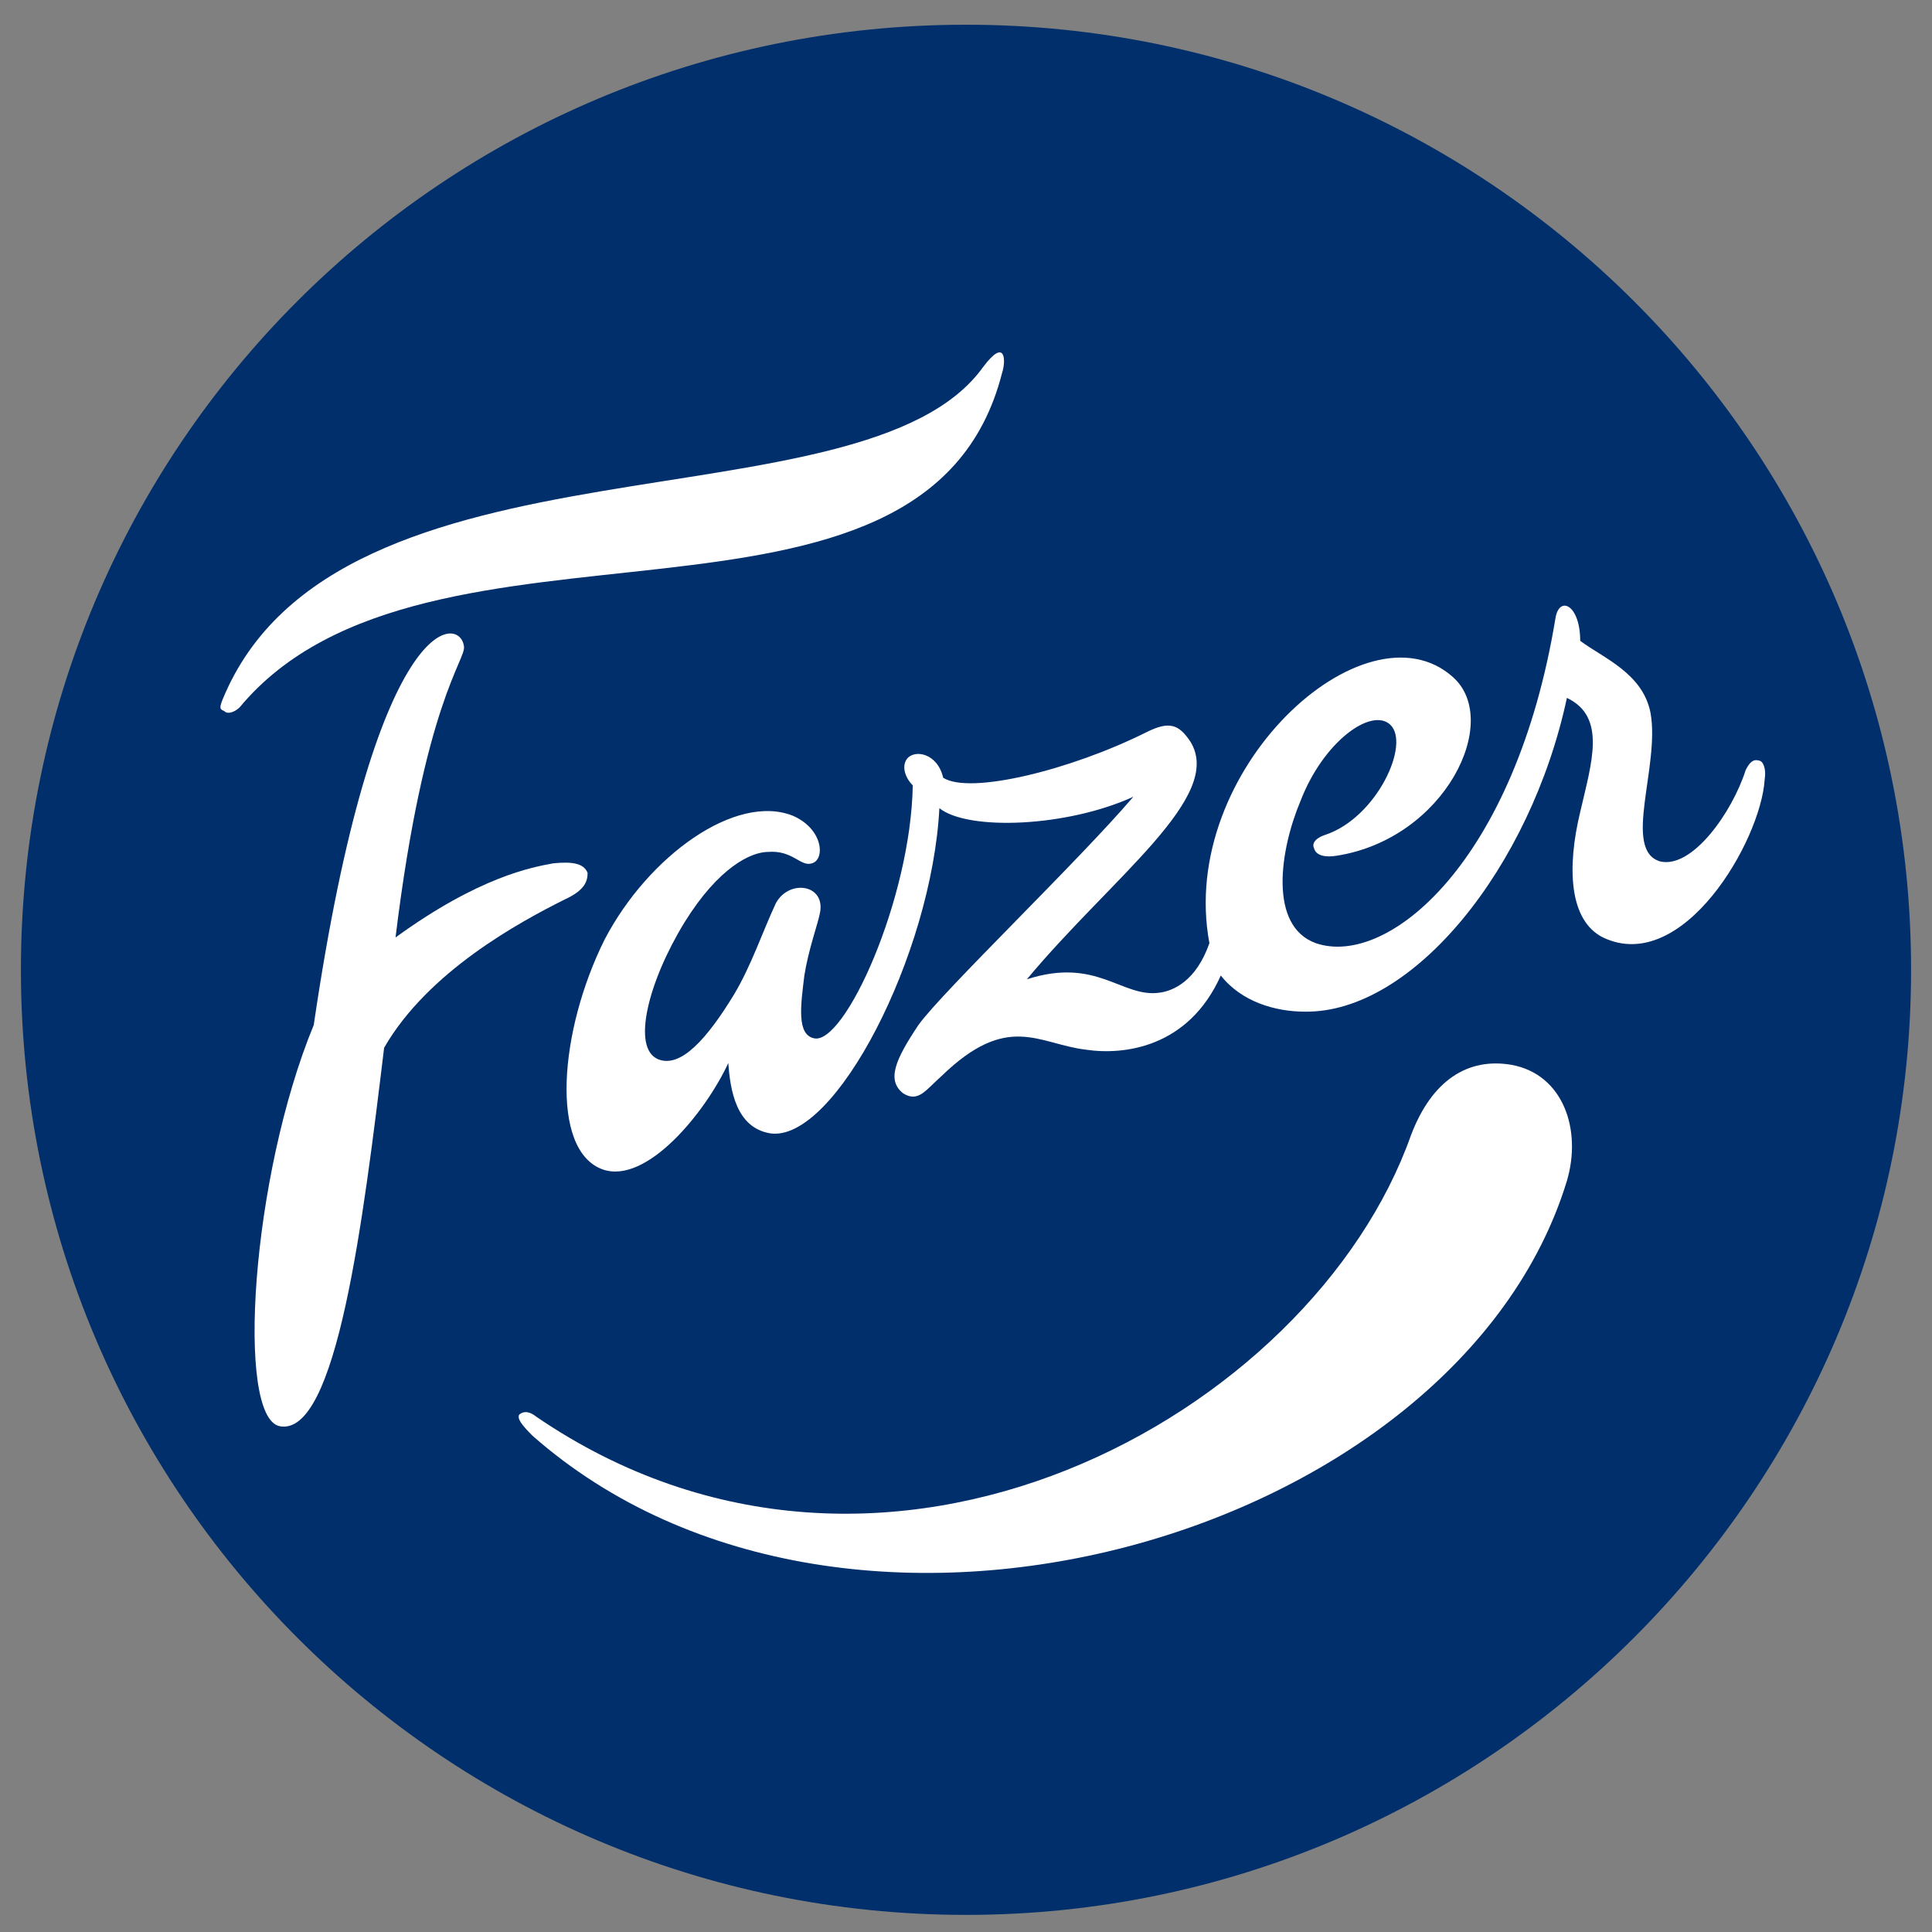 <?xml version="1.0" encoding="UTF-8"?>
<!DOCTYPE svg PUBLIC "-//W3C//DTD SVG 1.1//EN" "http://www.w3.org/Graphics/SVG/1.1/DTD/svg11.dtd">
<!-- Creator: CorelDRAW 2021 (64-Bit) -->
<svg xmlns="http://www.w3.org/2000/svg" xml:space="preserve" width="63px" height="63px" version="1.1" style="shape-rendering:geometricPrecision; text-rendering:geometricPrecision; image-rendering:optimizeQuality; fill-rule:evenodd; clip-rule:evenodd"
viewBox="0 0 1016 1016"
 xmlns:xlink="http://www.w3.org/1999/xlink"
 xmlns:xodm="http://www.corel.com/coreldraw/odm/2003">
 <rect x="0" y="0" width="1016" height="1016" fill="#808080" stroke="none"/>
 <defs>
  <style type="text/css">
   <![CDATA[
    .fil2 {fill:none}
    .fil0 {fill:#002F6B;fill-rule:nonzero}
    .fil1 {fill:white;fill-rule:nonzero}
   ]]>
  </style>
      <clipPath id="id0">
       <path d="M0 0l1016 0 0 1016 -1016 0 0 -1016z"/>
      </clipPath>
 </defs>
 <g id="Layer_x0020_1">
  <g id="_1006864480">
   <g id="g10">
    <g id="g12">
     <g>
     </g>
     <g style="clip-path:url(#id0)">
      <g>
       <path id="path22" class="fil0" d="M1005 510c0,274 -223,497 -497,497 -275,0 -497,-223 -497,-497 0,-275 222,-497 497,-497 274,0 497,222 497,497z"/>
       <path id="path26" class="fil1" d="M795 560c27,5 37,34 29,61 -57,187 -377,281 -544,134 -6,-6 -8,-9 -7,-11 1,-1 4,-3 9,1 183,125 408,-1 460,-148 11,-29 30,-41 53,-37z"/>
       <path id="path30" class="fil1" d="M118 374c-2,-1 -3,-1 -1,-6 60,-147 337,-87 400,-175 12,-16 12,-3 10,3 -40,158 -303,58 -401,176 -2,2 -6,4 -8,2z"/>
       <path id="path34" class="fil1" d="M309 459c-2,-5 -8,-6 -18,-5 -11,2 -39,7 -83,39 15,-123 37,-146 36,-153 -2,-17 -47,-19 -79,199 -33,80 -41,206 -18,211 30,6 44,-108 55,-199 23,-40 71,-66 95,-78 11,-5 12,-10 12,-14z"/>
       <path id="path38" class="fil1" d="M764 356c-46,-41 -145,49 -128,140 -7,20 -19,25 -26,26 -20,3 -33,-19 -70,-7 45,-54 104,-96 86,-125 -6,-9 -11,-11 -23,-5 -40,20 -93,33 -107,24 -3,-13 -15,-15 -19,-10 -3,4 -1,10 3,14 -1,60 -36,137 -52,133 -9,-2 -7,-17 -5,-33 2,-13 7,-27 8,-32 4,-16 -16,-19 -23,-6 -7,15 -13,33 -22,48 -14,23 -28,39 -40,34 -14,-6 -5,-41 14,-72 18,-29 35,-37 44,-37 13,-1 17,8 23,6 7,-2 6,-18 -10,-25 -30,-12 -76,21 -99,65 -24,48 -29,111 -1,121 23,8 54,-30 66,-56 1,14 4,34 22,37 34,5 85,-94 89,-171 15,12 67,10 102,-6 -29,34 -100,102 -113,120 -12,18 -17,29 -8,36 8,5 12,-2 20,-9 35,-34 51,-17 76,-14 20,3 54,-1 71,-39 11,14 29,19 44,19 57,1 119,-76 138,-165 21,10 13,34 7,60 -7,29 -6,57 12,66 42,20 83,-51 85,-83 1,-6 -1,-10 -3,-10 -3,-1 -5,1 -7,5 -7,22 -28,52 -45,48 -20,-6 0,-50 -5,-78 -4,-21 -25,-29 -37,-38 0,-19 -11,-24 -13,-12 -21,128 -88,184 -126,171 -25,-9 -19,-49 -8,-75 12,-31 37,-49 47,-40 11,10 -7,49 -34,58 -6,2 -7,5 -6,7 1,4 6,5 12,4 57,-9 87,-71 61,-94z"/>
      </g>
     </g>
     <polygon class="fil2" points="0,0 1016,0 1016,1016 0,1016 "/>
    </g>
   </g>
  </g>
 </g>
</svg>
